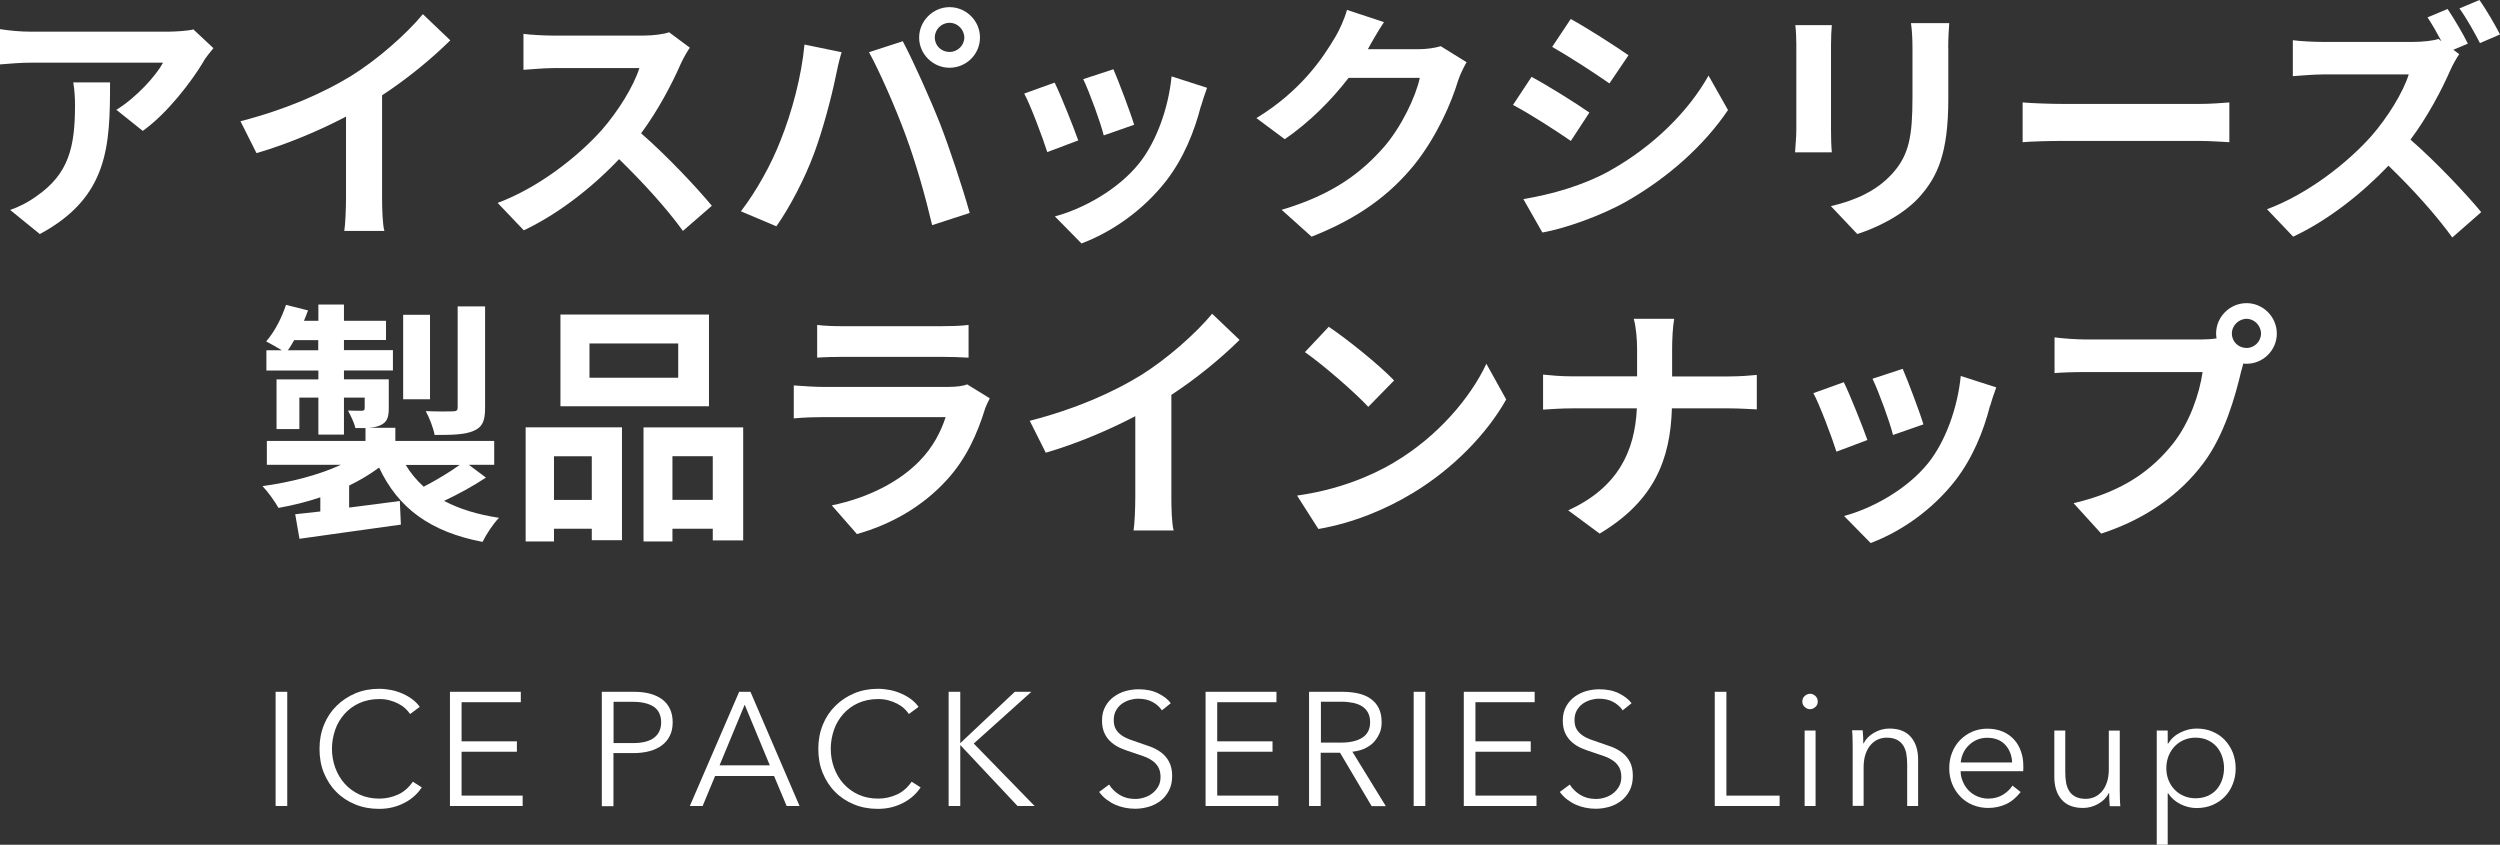 <svg viewBox="0 0 216.97 73.31" xmlns="http://www.w3.org/2000/svg" data-name="レイヤー 2" id="_レイヤー_2">
  <rect x="0" y="0" width="216.97" height="73.31" fill="#333333" stroke="none"/>
  <defs>
    <style>
      .cls-1 {
        fill: #fff;
      }
    </style>
  </defs>
  <g id="layout_上">
    <g>
      <g>
        <path d="M17.67,5.33c-1.03,1.72-3.12,4.49-5.28,6.03l-2.29-1.83c1.76-1.08,3.48-3.01,4.05-4.09H2.68c-.92,0-1.65.07-2.68.15v-3.06c.84.13,1.76.22,2.68.22h11.86c.62,0,1.83-.07,2.24-.2l1.74,1.63c-.24.29-.66.81-.86,1.14ZM3.45,20.31l-2.57-2.09c.7-.24,1.5-.62,2.31-1.21,2.79-1.94,3.32-4.27,3.32-7.88,0-.68-.04-1.28-.15-1.98h3.19c0,5.46-.11,9.95-6.09,13.16Z" class="cls-1"></path>
        <path d="M30.49,6.58c2.27-1.41,4.77-3.61,6.21-5.35l2.38,2.27c-1.67,1.65-3.78,3.37-5.92,4.77v8.89c0,.97.04,2.33.2,2.88h-3.48c.09-.53.15-1.91.15-2.88v-7.04c-2.27,1.19-5.06,2.38-7.77,3.17l-1.39-2.77c3.94-1.01,7.17-2.44,9.62-3.94Z" class="cls-1"></path>
        <path d="M59.09,5.52c-.75,1.72-1.98,4.07-3.45,6.05,2.18,1.89,4.84,4.71,6.14,6.29l-2.51,2.18c-1.43-1.98-3.48-4.22-5.54-6.23-2.33,2.46-5.26,4.75-8.27,6.18l-2.27-2.38c3.54-1.32,6.95-4,9.02-6.31,1.45-1.65,2.79-3.83,3.28-5.39h-7.46c-.92,0-2.13.13-2.6.15v-3.12c.59.09,1.94.15,2.6.15h7.77c.95,0,1.83-.13,2.27-.29l1.8,1.34c-.18.24-.57.92-.77,1.36Z" class="cls-1"></path>
        <path d="M69.83,3.87l3.21.66c-.2.64-.44,1.72-.53,2.2-.31,1.54-1.1,4.58-1.87,6.62-.79,2.13-2.09,4.64-3.26,6.29l-3.08-1.3c1.39-1.8,2.68-4.18,3.43-6.12.99-2.46,1.83-5.57,2.09-8.36ZM75.42,4.53l2.93-.95c.9,1.69,2.42,5.08,3.26,7.22.77,1.98,1.94,5.5,2.55,7.68l-3.26,1.06c-.62-2.62-1.41-5.39-2.29-7.77-.84-2.31-2.27-5.57-3.19-7.24ZM82.41.62c1.45,0,2.64,1.19,2.64,2.64s-1.19,2.62-2.64,2.62-2.64-1.19-2.64-2.62,1.19-2.64,2.64-2.64ZM82.41,4.51c.7,0,1.28-.57,1.28-1.25s-.57-1.28-1.28-1.28-1.28.57-1.28,1.28.57,1.25,1.28,1.25Z" class="cls-1"></path>
        <path d="M93.57,12.19l-2.68,1.01c-.37-1.19-1.47-4.11-2-5.08l2.64-.95c.55,1.12,1.61,3.78,2.05,5.02ZM104.22,9.22c-.57,2.22-1.5,4.51-2.99,6.45-2.05,2.64-4.8,4.49-7.37,5.46l-2.31-2.35c2.42-.64,5.48-2.31,7.31-4.6,1.5-1.87,2.55-4.8,2.82-7.55l3.08.99c-.26.7-.4,1.17-.53,1.61ZM98.43,10.83l-2.64.92c-.26-1.08-1.23-3.74-1.78-4.88l2.62-.86c.42.95,1.5,3.81,1.8,4.82Z" class="cls-1"></path>
        <path d="M118.78,4.16s-.04.07-.07.11h4.42c.68,0,1.41-.11,1.91-.26l2.24,1.39c-.24.42-.55,1.04-.73,1.58-.59,1.96-1.85,4.88-3.83,7.35-2.09,2.55-4.75,4.58-8.89,6.21l-2.6-2.33c4.51-1.34,6.95-3.26,8.87-5.44,1.5-1.72,2.77-4.36,3.12-6.01h-6.18c-1.47,1.91-3.39,3.85-5.54,5.32l-2.46-1.83c3.85-2.35,5.76-5.19,6.87-7.08.33-.55.79-1.56.99-2.31l3.21,1.06c-.51.77-1.08,1.76-1.34,2.25Z" class="cls-1"></path>
        <path d="M137.94,9.77l-1.61,2.46c-1.25-.86-3.54-2.35-5.02-3.12l1.61-2.44c1.47.79,3.89,2.31,5.02,3.1ZM139.72,14.81c3.74-2.09,6.8-5.11,8.56-8.25l1.69,2.99c-2.05,3.04-5.15,5.83-8.76,7.9-2.24,1.28-5.39,2.38-7.35,2.73l-1.65-2.9c2.46-.42,5.1-1.14,7.5-2.46ZM141.33,4.8l-1.65,2.44c-1.23-.86-3.52-2.35-4.97-3.17l1.61-2.42c1.45.79,3.87,2.35,5.02,3.15Z" class="cls-1"></path>
        <path d="M158.91,3.87v7.44c0,.55.02,1.41.07,1.91h-3.19c.02-.42.11-1.28.11-1.94V3.87c0-.42-.02-1.19-.09-1.69h3.17c-.04.51-.07.99-.07,1.69ZM169.09,4.2v4.36c0,4.73-.92,6.78-2.55,8.58-1.45,1.58-3.74,2.66-5.35,3.17l-2.29-2.42c2.18-.51,3.96-1.34,5.28-2.77,1.52-1.65,1.8-3.3,1.8-6.73v-4.18c0-.88-.04-1.58-.13-2.2h3.32c-.04.62-.09,1.32-.09,2.2Z" class="cls-1"></path>
        <path d="M179.08,9.02h11.82c1.03,0,2-.09,2.58-.13v3.45c-.53-.02-1.65-.11-2.58-.11h-11.82c-1.25,0-2.73.04-3.54.11v-3.45c.79.07,2.4.13,3.54.13Z" class="cls-1"></path>
        <path d="M214.17,3.79l-1.25.53.51.38c-.18.26-.57.92-.77,1.39-.75,1.72-1.98,4.05-3.46,6.03,2.18,1.89,4.84,4.71,6.14,6.29l-2.51,2.2c-1.43-1.98-3.48-4.25-5.54-6.23-2.33,2.44-5.26,4.75-8.27,6.16l-2.27-2.38c3.54-1.32,6.95-4,9.02-6.31,1.45-1.65,2.79-3.83,3.28-5.39h-7.46c-.92,0-2.13.13-2.6.15v-3.12c.59.09,1.94.15,2.6.15h7.77c.95,0,1.83-.11,2.27-.26l.26.2c-.37-.7-.81-1.47-1.21-2.07l1.74-.73c.57.84,1.39,2.24,1.76,3.01ZM216.97,2.99l-1.74.75c-.46-.9-1.19-2.2-1.78-3.01l1.74-.73c.59.84,1.39,2.22,1.78,2.99Z" class="cls-1"></path>
        <path d="M42.17,41.45c-1.12.75-2.46,1.47-3.63,2.02,1.32.7,2.9,1.19,4.77,1.47-.51.51-1.12,1.45-1.43,2.09-4.58-.88-7.33-2.95-8.98-6.45-.77.57-1.65,1.1-2.6,1.56v1.91c1.43-.18,2.93-.37,4.4-.57l.09,2.05c-3.1.44-6.38.88-8.8,1.23l-.37-2.13c.64-.07,1.39-.15,2.18-.24v-1.23c-1.17.4-2.4.7-3.63.92-.31-.55-.92-1.41-1.39-1.89,2.42-.33,4.91-.97,6.8-1.85h-6.42v-2.07h8.56v-1.12h-.88c-.11-.51-.42-1.1-.64-1.52.51.02,1.03.02,1.19.02.2,0,.26-.07.26-.24v-.9h-1.8v3.21h-2.22v-3.21h-1.65v2.73h-1.98v-4.31h3.63v-.77h-4.51v-1.76h1.34c-.44-.26-1.01-.59-1.36-.77.73-.84,1.34-2.02,1.72-3.17l1.91.48c-.11.31-.22.59-.35.9h1.25v-1.41h2.22v1.41h3.65v1.67h-3.65v.88h4.25v1.76h-4.25v.77h3.89v2.49c0,.84-.15,1.23-.73,1.5-.29.13-.64.2-1.03.22h2.33v1.14h8.58v2.07h-2.2l1.47,1.1ZM27.62,30.4v-.88h-2.09c-.18.31-.35.62-.55.88h2.64ZM37.32,34.65h-2.33v-7.33h2.33v7.33ZM35.21,40.35c.42.7.95,1.34,1.56,1.89,1.03-.53,2.24-1.25,3.12-1.89h-4.69ZM42.1,35.4c0,1.12-.22,1.67-1.01,2-.77.33-1.85.35-3.37.35-.11-.62-.46-1.5-.77-2.07.99.04,2.05.04,2.35.02.33,0,.42-.09.42-.35v-8.76h2.38v8.8Z" class="cls-1"></path>
        <path d="M45.62,37.09h8.36v9.79h-2.62v-.99h-3.28v1.1h-2.46v-9.9ZM48.08,39.6v3.79h3.28v-3.79h-3.28ZM61.53,35.26h-12.89v-7.96h12.89v7.96ZM58.86,29.81h-7.7v2.97h7.7v-2.97ZM64.5,37.09v9.81h-2.64v-1.01h-3.5v1.1h-2.51v-9.9h8.65ZM61.86,43.38v-3.79h-3.5v3.79h3.5Z" class="cls-1"></path>
        <path d="M85.48,35.51c-.66,2.13-1.61,4.27-3.26,6.09-2.22,2.46-5.04,3.96-7.85,4.75l-2.18-2.49c3.3-.68,5.94-2.13,7.61-3.85,1.19-1.21,1.87-2.58,2.27-3.81h-10.63c-.53,0-1.63.02-2.55.11v-2.86c.92.07,1.87.13,2.55.13h10.89c.7,0,1.3-.09,1.61-.22l1.96,1.21c-.15.29-.33.68-.42.92ZM73.21,28.31h8.47c.68,0,1.76-.02,2.38-.11v2.84c-.59-.04-1.63-.07-2.42-.07h-8.43c-.7,0-1.65.02-2.29.07v-2.84c.62.09,1.54.11,2.29.11Z" class="cls-1"></path>
        <path d="M98.99,32.58c2.27-1.41,4.77-3.61,6.21-5.35l2.38,2.27c-1.67,1.65-3.78,3.37-5.92,4.77v8.89c0,.97.04,2.33.2,2.88h-3.48c.09-.53.15-1.91.15-2.88v-7.04c-2.27,1.19-5.06,2.38-7.77,3.17l-1.39-2.77c3.94-1.01,7.17-2.44,9.62-3.94Z" class="cls-1"></path>
        <path d="M120.99,40.13c3.76-2.22,6.62-5.59,8.01-8.56l1.72,3.1c-1.67,2.97-4.6,6.01-8.14,8.14-2.22,1.34-5.06,2.57-8.16,3.1l-1.85-2.9c3.43-.48,6.29-1.61,8.43-2.88ZM120.99,33.02l-2.24,2.29c-1.14-1.23-3.89-3.63-5.5-4.75l2.07-2.2c1.54,1.03,4.4,3.32,5.68,4.67Z" class="cls-1"></path>
        <path d="M141.8,27.67h3.5c-.13.68-.18,1.89-.18,2.6v2.4h4.95c1.01,0,1.94-.09,2.4-.13v2.99c-.46-.02-1.54-.09-2.42-.09h-4.95c-.13,4.42-1.52,8.03-6.27,10.87l-2.73-2.02c4.31-1.96,5.79-5.13,5.96-8.85h-5.61c-.97,0-1.85.07-2.53.11v-3.04c.66.07,1.56.15,2.44.15h5.72v-2.42c0-.75-.09-1.89-.29-2.57Z" class="cls-1"></path>
        <path d="M162.06,38.19l-2.68,1.01c-.37-1.19-1.47-4.11-2-5.08l2.64-.95c.55,1.12,1.61,3.78,2.05,5.02ZM172.71,35.22c-.57,2.22-1.5,4.51-2.99,6.45-2.05,2.64-4.8,4.49-7.37,5.46l-2.31-2.35c2.42-.64,5.48-2.31,7.31-4.6,1.5-1.87,2.55-4.8,2.82-7.55l3.08.99c-.26.7-.4,1.17-.53,1.61ZM166.93,36.83l-2.64.92c-.26-1.08-1.23-3.74-1.78-4.88l2.62-.86c.42.95,1.5,3.81,1.8,4.82Z" class="cls-1"></path>
        <path d="M194.98,26.31c1.43,0,2.62,1.19,2.62,2.64s-1.19,2.62-2.62,2.62c-.09,0-.2,0-.29-.02-.07.24-.11.46-.18.66-.51,2.16-1.45,5.57-3.3,8.01-1.98,2.64-4.93,4.82-8.85,6.09l-2.4-2.64c4.36-1.01,6.84-2.93,8.63-5.17,1.45-1.83,2.29-4.31,2.57-6.21h-10.23c-1.01,0-2.07.04-2.62.09v-3.1c.64.09,1.89.18,2.62.18h10.19c.31,0,.79-.02,1.25-.09-.02-.13-.04-.26-.04-.42,0-1.45,1.19-2.64,2.64-2.64ZM194.98,30.2c.68,0,1.25-.57,1.25-1.25s-.57-1.28-1.25-1.28-1.28.57-1.28,1.28.57,1.25,1.28,1.25Z" class="cls-1"></path>
      </g>
      <g>
        <path d="M24.93,69.95h-1.01v-9.91h1.01v9.91Z" class="cls-1"></path>
        <path d="M36.61,68.34c-.17.25-.37.49-.61.71-.24.22-.51.42-.83.59-.31.17-.66.31-1.04.41s-.79.15-1.24.15c-.75,0-1.44-.13-2.07-.39-.63-.26-1.18-.62-1.64-1.09-.46-.46-.81-1.01-1.07-1.64s-.38-1.33-.38-2.09.13-1.45.39-2.09.62-1.18,1.09-1.64c.46-.46,1.01-.82,1.64-1.09.63-.26,1.31-.39,2.05-.39.36,0,.72.04,1.07.11s.68.18.99.32c.31.14.59.3.84.49.25.19.46.41.63.65l-.84.62c-.1-.16-.24-.32-.41-.48-.17-.16-.38-.3-.61-.42-.23-.12-.49-.22-.76-.29-.28-.08-.57-.11-.89-.11-.64,0-1.22.12-1.73.35s-.94.55-1.29.94c-.35.4-.63.85-.81,1.38s-.28,1.07-.28,1.65.1,1.13.29,1.65c.19.52.46.98.82,1.38.35.39.79.71,1.29.94s1.08.35,1.71.35c.57,0,1.11-.12,1.62-.35s.94-.61,1.29-1.12l.78.5Z" class="cls-1"></path>
        <path d="M40.05,69.05h5.31v.9h-6.31v-9.91h6.15v.9h-5.14v3.4h4.8v.9h-4.8v3.82Z" class="cls-1"></path>
        <path d="M52.23,60.04h2.8c.5,0,.96.05,1.37.16s.76.27,1.06.49.52.49.68.83c.16.33.24.72.24,1.17s-.08.84-.25,1.17c-.16.33-.39.61-.69.83-.29.22-.65.38-1.06.5-.42.11-.88.17-1.38.17h-1.76v4.61h-1.01v-9.91ZM53.24,64.49h1.71c.79,0,1.4-.15,1.81-.46s.62-.76.62-1.34-.21-1.07-.64-1.35c-.42-.28-1.02-.43-1.78-.43h-1.71v3.58Z" class="cls-1"></path>
        <path d="M60.98,69.95h-1.11l4.28-9.91h.98l4.26,9.91h-1.12l-1.09-2.6h-5.12l-1.08,2.6ZM62.44,66.42h4.37l-2.18-5.26-2.18,5.26Z" class="cls-1"></path>
        <path d="M79.9,68.34c-.17.25-.37.49-.61.71-.24.22-.51.42-.83.59-.31.17-.66.31-1.04.41s-.79.15-1.24.15c-.75,0-1.44-.13-2.07-.39-.63-.26-1.18-.62-1.64-1.09-.46-.46-.81-1.01-1.07-1.64s-.38-1.33-.38-2.09.13-1.45.39-2.09.62-1.18,1.09-1.64c.46-.46,1.01-.82,1.64-1.09.63-.26,1.31-.39,2.05-.39.36,0,.72.04,1.07.11s.68.18.99.32c.31.14.59.3.84.49.25.19.46.41.63.65l-.84.62c-.1-.16-.24-.32-.41-.48-.17-.16-.38-.3-.61-.42-.23-.12-.49-.22-.76-.29-.28-.08-.57-.11-.89-.11-.64,0-1.22.12-1.73.35s-.94.55-1.29.94c-.35.4-.63.85-.81,1.38s-.28,1.07-.28,1.65.1,1.13.29,1.65c.19.52.46.98.82,1.38.35.39.79.71,1.29.94s1.08.35,1.71.35c.57,0,1.11-.12,1.62-.35s.94-.61,1.29-1.12l.78.5Z" class="cls-1"></path>
        <path d="M83.34,64.49h.01l4.72-4.45h1.44l-5,4.49,5.28,5.42h-1.48l-4.96-5.28h-.01v5.28h-1.01v-9.91h1.01v4.45Z" class="cls-1"></path>
        <path d="M100.83,61.63c-.21-.3-.49-.54-.83-.72-.34-.18-.74-.27-1.22-.27-.24,0-.49.04-.74.11-.25.08-.48.19-.69.34-.21.15-.37.35-.5.58-.13.23-.19.51-.19.83s.06.58.18.78c.12.21.28.38.48.52.2.15.43.26.68.36.26.09.52.19.8.28.34.11.69.23,1.04.36s.66.3.94.51c.28.21.51.48.68.8s.27.73.27,1.22-.09.92-.28,1.28-.43.66-.73.89c-.3.23-.65.41-1.03.52-.39.11-.78.17-1.17.17-.3,0-.6-.03-.9-.09s-.58-.15-.85-.27c-.27-.12-.52-.28-.76-.46s-.44-.4-.62-.64l.87-.64c.21.36.52.65.9.89.39.24.84.36,1.36.36.25,0,.51-.04.77-.12.26-.08.5-.2.71-.36.21-.16.38-.36.52-.6.14-.24.2-.52.2-.83,0-.35-.07-.63-.2-.86-.14-.23-.31-.42-.54-.57-.22-.15-.48-.28-.77-.38-.29-.1-.59-.21-.91-.31-.33-.1-.65-.22-.97-.35-.32-.13-.6-.3-.85-.51-.25-.21-.46-.47-.61-.78s-.23-.69-.23-1.13c0-.48.1-.89.29-1.23s.44-.63.75-.85c.31-.22.65-.39,1.02-.49.37-.1.74-.15,1.11-.15.67,0,1.25.12,1.72.36.48.24.84.52,1.08.85l-.8.64Z" class="cls-1"></path>
        <path d="M105.63,69.05h5.31v.9h-6.31v-9.91h6.15v.9h-5.14v3.4h4.8v.9h-4.8v3.82Z" class="cls-1"></path>
        <path d="M114.62,69.95h-1.01v-9.91h2.91c.49,0,.94.05,1.35.14.42.09.78.25,1.08.46.3.21.54.48.71.82s.25.75.25,1.23c0,.37-.06.7-.2.99s-.31.56-.53.78c-.22.22-.49.39-.8.53-.31.13-.64.21-1.01.25l2.9,4.72h-1.23l-2.74-4.63h-1.68v4.63ZM114.62,64.45h1.75c.81,0,1.44-.15,1.88-.44.44-.29.66-.74.66-1.32,0-.33-.06-.6-.18-.83s-.29-.41-.5-.55c-.21-.14-.48-.24-.78-.31-.31-.06-.65-.1-1.02-.1h-1.79v3.54Z" class="cls-1"></path>
        <path d="M123.7,69.95h-1.01v-9.91h1.01v9.91Z" class="cls-1"></path>
        <path d="M128.04,69.05h5.31v.9h-6.31v-9.91h6.15v.9h-5.14v3.4h4.8v.9h-4.8v3.82Z" class="cls-1"></path>
        <path d="M140.82,61.63c-.21-.3-.49-.54-.83-.72s-.74-.27-1.22-.27c-.24,0-.49.04-.74.11-.25.08-.48.19-.69.34-.21.15-.37.35-.5.58-.13.23-.19.51-.19.83s.06.58.18.78c.12.21.28.38.48.52.2.15.43.26.68.36.26.09.52.19.8.28.34.11.69.23,1.04.36s.66.3.94.51.51.48.68.8.26.73.26,1.22-.09.92-.28,1.28c-.19.36-.43.66-.73.89-.3.23-.65.41-1.03.52-.39.11-.78.17-1.17.17-.3,0-.6-.03-.9-.09s-.58-.15-.85-.27-.52-.28-.76-.46-.44-.4-.62-.64l.87-.64c.21.36.52.65.9.89.39.24.84.36,1.37.36.25,0,.51-.04.77-.12.26-.08.5-.2.71-.36.21-.16.38-.36.52-.6.14-.24.2-.52.2-.83,0-.35-.07-.63-.2-.86-.13-.23-.31-.42-.54-.57-.22-.15-.48-.28-.77-.38-.29-.1-.59-.21-.91-.31-.33-.1-.65-.22-.97-.35-.32-.13-.6-.3-.85-.51-.25-.21-.46-.47-.61-.78-.15-.31-.23-.69-.23-1.13,0-.48.1-.89.29-1.23s.44-.63.75-.85c.31-.22.65-.39,1.02-.49s.74-.15,1.11-.15c.67,0,1.25.12,1.72.36.48.24.83.52,1.08.85l-.8.64Z" class="cls-1"></path>
        <path d="M149.83,69.05h4.62v.9h-5.63v-9.91h1.01v9.02Z" class="cls-1"></path>
        <path d="M157.76,60.88c0,.2-.07.36-.21.48s-.29.19-.46.19-.32-.06-.46-.19-.21-.29-.21-.48.07-.36.21-.48c.14-.12.29-.19.46-.19s.32.06.46.19c.14.13.21.29.21.48ZM157.57,69.95h-.95v-6.55h.95v6.55Z" class="cls-1"></path>
        <path d="M161.66,63.4c.02.18.03.37.04.59,0,.21.01.39.01.53h.03c.19-.38.49-.69.91-.93.42-.24.86-.36,1.33-.36.83,0,1.45.25,1.87.74.42.49.62,1.15.62,1.96v4.02h-.95v-3.63c0-.35-.03-.66-.08-.94-.06-.28-.15-.52-.29-.72-.14-.2-.32-.36-.55-.47s-.52-.17-.86-.17c-.25,0-.5.05-.74.15-.24.1-.45.26-.64.47-.19.21-.34.48-.45.8s-.17.7-.17,1.14v3.36h-.95v-5.11c0-.18,0-.41-.01-.69,0-.28-.02-.53-.04-.76h.91Z" class="cls-1"></path>
        <path d="M175.6,66.48v.21c0,.08,0,.15-.01.24h-5.43c0,.33.07.63.2.92.12.29.29.54.5.76.21.21.47.39.76.51s.6.19.94.19c.49,0,.92-.12,1.28-.34.36-.23.63-.49.82-.79l.71.56c-.39.49-.82.85-1.29,1.06-.47.21-.98.32-1.52.32-.49,0-.94-.09-1.35-.26-.42-.17-.77-.41-1.07-.72-.3-.31-.54-.67-.71-1.09-.17-.42-.26-.88-.26-1.37s.08-.95.25-1.37.4-.79.7-1.09.65-.55,1.05-.72c.4-.17.84-.26,1.3-.26.51,0,.97.09,1.36.26.39.17.72.41.98.7.26.29.46.64.59,1.03.14.39.2.81.2,1.26ZM174.63,66.17c-.03-.62-.23-1.13-.6-1.53s-.89-.61-1.57-.61c-.32,0-.61.06-.88.17-.27.12-.51.28-.71.48-.21.2-.37.43-.49.69-.12.26-.19.53-.21.8h4.47Z" class="cls-1"></path>
        <path d="M183.1,69.95c-.02-.18-.03-.37-.04-.59s-.01-.39-.01-.53h-.03c-.19.38-.49.69-.91.93-.42.24-.86.36-1.33.36-.83,0-1.45-.25-1.87-.74-.42-.49-.62-1.15-.62-1.96v-4.02h.95v3.63c0,.34.03.66.08.94.06.28.15.52.29.72.13.2.32.36.55.47.23.11.51.17.86.17.25,0,.5-.05.74-.15.24-.1.45-.26.64-.47.19-.21.34-.48.45-.8.11-.32.17-.7.17-1.14v-3.36h.95v5.11c0,.18,0,.41.01.69,0,.28.02.53.04.76h-.91Z" class="cls-1"></path>
        <path d="M188.13,73.31h-.95v-9.91h.95v1.13h.04c.27-.43.63-.75,1.09-.97.45-.22.91-.33,1.38-.33.51,0,.98.09,1.39.27.42.18.77.42,1.06.73.29.31.52.67.69,1.09.16.42.25.87.25,1.36s-.08.94-.25,1.36c-.16.42-.39.78-.69,1.09-.29.31-.65.55-1.06.73-.42.18-.88.27-1.39.27-.47,0-.93-.11-1.38-.33-.45-.22-.81-.53-1.09-.95h-.04v4.47ZM193.02,66.67c0-.36-.06-.71-.17-1.03-.11-.32-.27-.6-.48-.84-.21-.24-.47-.43-.78-.57-.31-.14-.66-.21-1.05-.21-.37,0-.7.07-1.01.2-.31.14-.57.32-.8.56s-.4.52-.53.84c-.12.32-.19.67-.19,1.04s.06.72.19,1.04c.13.32.3.6.53.83.22.23.49.42.8.55.31.13.64.2,1.01.2.39,0,.74-.07,1.05-.2.31-.14.57-.32.78-.56.21-.24.37-.52.48-.84.11-.32.17-.67.17-1.03Z" class="cls-1"></path>
      </g>
    </g>
  </g>
</svg>